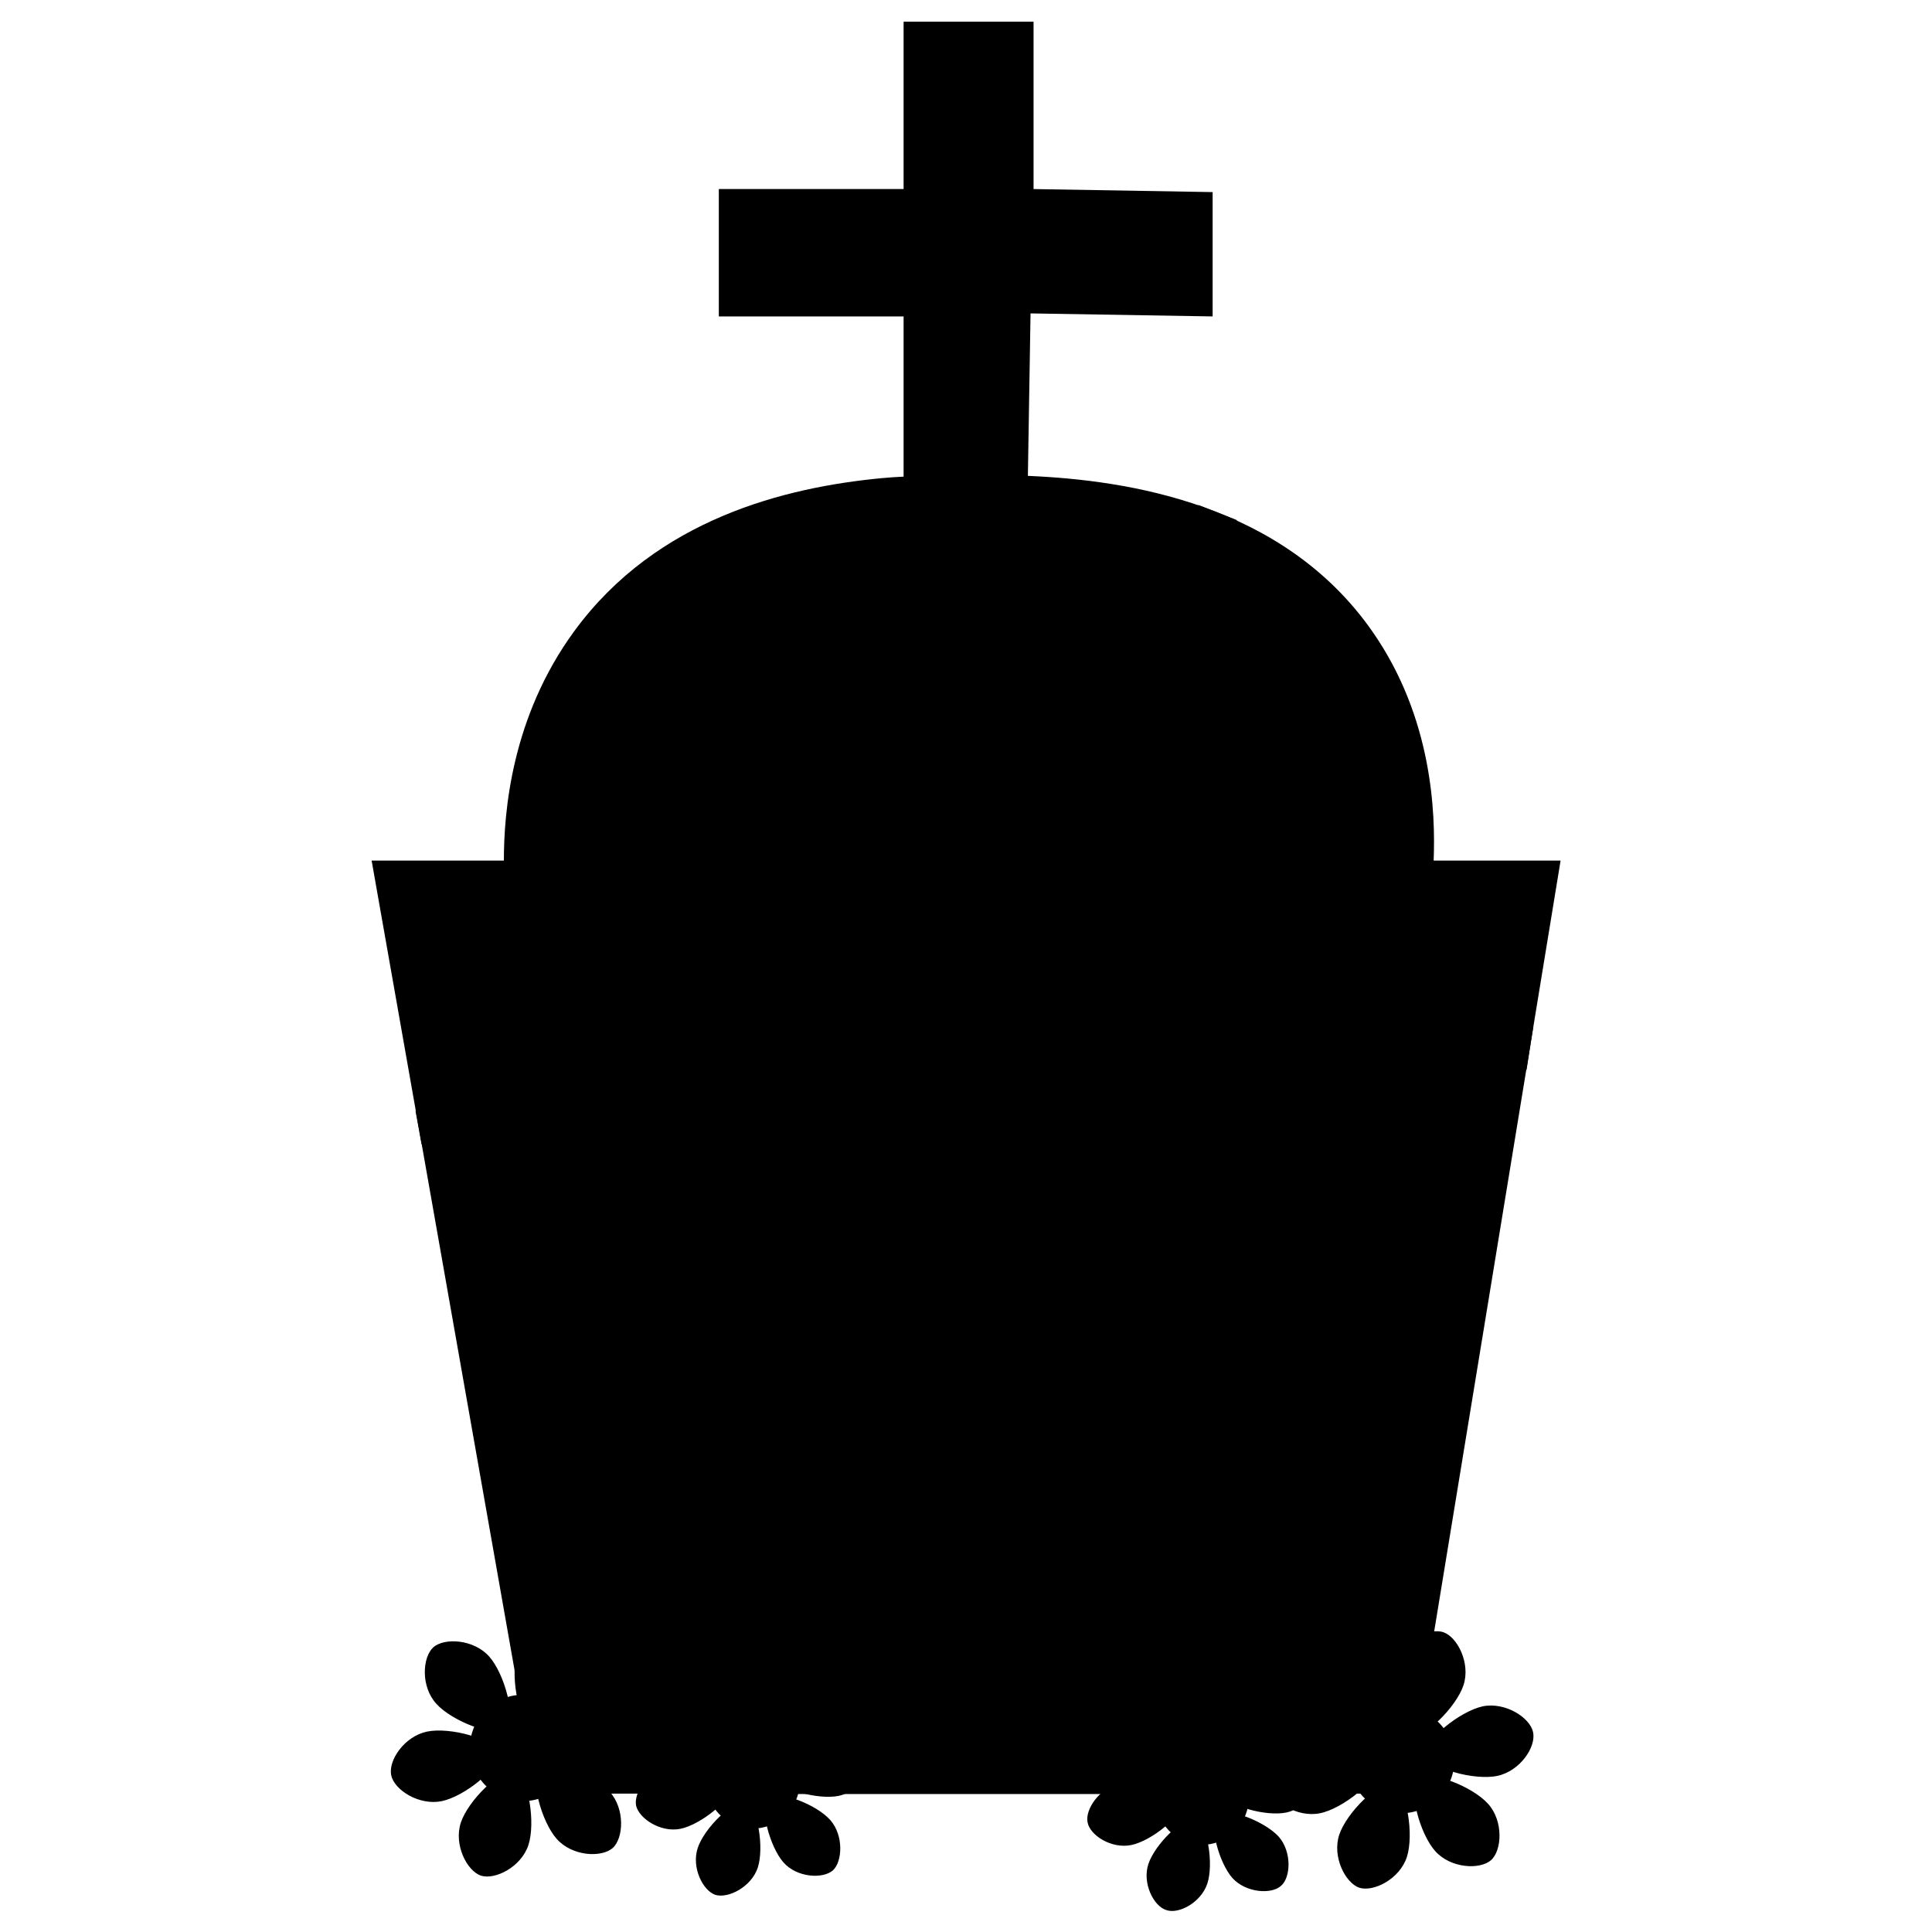 <svg xmlns="http://www.w3.org/2000/svg" xmlns:xlink="http://www.w3.org/1999/xlink" width="500" viewBox="0 0 375 375" height="500" preserveAspectRatio="xMidYMid meet"><defs><clipPath id="c16f4766f9"><path d="M 72.133 4.203 L 302.91 4.203 L 302.91 348.215 L 72.133 348.215 Z M 72.133 4.203 " clip-rule="nonzero"></path></clipPath><clipPath id="1cce7424da"><path d="M 75.801 314 L 297.996 314 L 297.996 370.922 L 75.801 370.922 Z M 75.801 314 " clip-rule="nonzero"></path></clipPath></defs><g clip-path="url(#c16f4766f9)"><path fill="#000000" d="M 171.133 92.809 C 172.598 92.664 173.992 92.59 175.387 92.516 L 175.387 61.418 L 139.523 61.418 L 139.523 36.695 L 175.387 36.695 L 175.387 4.207 L 200.613 4.207 L 200.613 36.695 L 235.371 37.285 L 235.371 61.418 L 200.027 60.832 L 199.512 92.367 C 218.652 93.176 249.012 97.648 266.391 122.59 C 278.051 139.312 278.637 157.797 278.27 167.039 L 302.91 167.039 L 273.211 348.141 L 104.105 348.141 L 72.133 167.039 L 97.801 167.039 C 97.801 157.797 99.191 139.238 111.512 122.441 C 127.5 100.656 152.578 94.57 171.133 92.809 " fill-opacity="1" fill-rule="nonzero"></path></g><path fill="#000000" d="M 229.137 316.527 C 228.844 315.793 227.965 315.5 227.305 315.941 C 226.645 316.305 226.277 317.332 226.793 317.992 C 227.086 318.359 227.453 318.582 227.965 318.508 C 228.258 318.434 228.551 318.285 228.773 317.992 C 229.137 317.699 229.359 317.039 229.137 316.527 Z M 216.965 302.957 C 218.945 300.609 220.633 298.043 221.438 294.961 C 222.613 290.34 221.145 284.324 215.207 284.766 C 216.23 290.781 216.672 296.867 216.965 302.957 Z M 217.48 305.523 C 217.406 305.672 217.258 305.672 217.113 305.746 C 217.332 309.559 217.48 313.445 217.773 317.188 C 217.844 318.359 216.012 318.359 215.938 317.188 C 215.207 306.402 213.812 295.402 214.18 284.621 C 214.18 284.105 214.91 283.887 215.133 284.254 C 219.457 282.566 222.613 285.867 223.273 290.047 C 224.227 295.914 221.363 301.488 217.48 305.523 Z M 206.773 316.746 L 206.773 316.602 C 206.773 316.379 206.699 316.012 206.551 315.793 C 206.332 315.352 205.82 315.059 205.379 315.059 C 204.426 315.059 203.766 315.941 203.914 316.82 L 204.133 317.262 C 204.207 317.555 204.277 317.773 204.5 317.992 C 204.938 318.434 205.672 318.582 206.184 318.215 C 206.699 317.922 206.918 317.332 206.773 316.746 C 206.844 316.895 206.844 316.82 206.773 316.746 Z M 194.379 316.82 C 192.105 316.672 189.832 316.453 187.633 316.305 C 187.777 316.086 187.926 315.867 187.926 315.574 C 188.438 306.551 186.387 297.527 185.578 288.582 C 187.633 288.285 189.688 287.848 191.594 287.555 C 192.105 287.48 191.961 286.672 191.445 286.672 C 187.633 286.672 183.527 286.379 179.785 287.039 C 178.613 287.262 178.98 289.02 180.078 289.02 C 181.547 289.02 183.086 288.945 184.551 288.727 C 185.141 297.602 185.504 306.699 185.211 315.574 C 185.211 315.793 185.285 316.012 185.359 316.234 C 183.672 316.16 182.059 316.16 180.371 316.234 C 178.98 316.305 178.98 318.285 180.371 318.359 C 185.066 318.582 189.688 318.066 194.379 317.699 C 194.891 317.699 194.891 316.895 194.379 316.82 Z M 164.973 315.719 L 164.973 316.086 C 164.973 317.848 167.688 317.848 167.758 316.086 L 167.758 315.719 C 167.832 313.961 164.973 313.961 164.973 315.719 Z M 156.172 309.852 C 154.488 307.066 151.918 304.352 151.188 301.125 C 151.188 301.051 151.188 301.051 151.113 300.977 C 152.875 297.383 155.953 294.594 155.734 290.047 C 155.586 286.895 153.754 284.031 150.379 284.398 C 149.793 284.473 149.867 285.207 150.379 285.281 C 156.246 286.012 153.973 293.641 151.992 296.648 C 151.48 297.457 150.895 298.262 150.305 298.996 C 150.234 294.156 150.012 289.387 149.793 284.691 C 149.793 283.961 148.691 283.961 148.691 284.691 C 148.473 295.477 147.227 306.551 147.738 317.262 C 147.812 318.434 149.352 318.359 149.5 317.262 C 150.086 312.641 150.305 307.871 150.305 303.105 C 150.305 303.031 150.379 303.031 150.379 302.957 C 150.895 305.086 151.918 306.844 153.168 308.75 C 155.219 312.125 156.613 315.793 158.668 319.168 C 159.254 320.047 160.719 319.461 160.426 318.434 C 159.547 315.426 157.785 312.566 156.172 309.852 Z M 230.02 122.297 L 230.02 115.473 L 237.938 112.102 L 240.066 100.949 L 232.586 98.016 L 232.586 110.781 L 226.352 110.781 L 226.352 121.051 L 219.898 126.184 Z M 297.629 199.168 L 276.363 212.738 L 276.363 225.867 L 268.664 232.176 L 279.516 227.039 L 280.105 215.672 L 296.312 207.602 Z M 111.293 330.977 L 113.277 312.711 L 109.535 327.75 L 100.516 327.75 L 102.277 337.578 Z M 109.535 236.723 L 97.801 233.273 L 97.801 220.73 L 80.645 215.598 L 81.816 222.051 L 95.527 224.105 L 95.527 235.547 L 106.383 238.703 L 106.383 250.953 Z M 245.199 159.559 C 239.848 153.836 229.434 144.449 213.812 139.531 C 192.84 133.004 162.848 134.691 144.148 154.938 C 133.957 165.938 130.582 178.629 129.262 186.332 L 114.375 186.332 L 141.801 340.145 L 233.762 340.145 L 261.188 187.062 L 246.301 186.477 L 252.605 181.93 L 268.594 182.516 L 238.305 348.215 L 136.668 348.215 L 106.383 180.242 L 125.812 180.242 C 127.059 164.324 133.148 155.012 136.668 150.535 C 158.375 123.25 209.195 123.25 234.348 145.988 C 239.992 150.977 243.367 156.258 245.199 159.559 " fill-opacity="1" fill-rule="nonzero"></path><g clip-path="url(#1cce7424da)"><path fill="#000000" d="M 232.438 332.59 C 231.191 336.332 232.363 344.105 234.785 344.914 C 237.203 345.719 242.703 340.145 243.953 336.332 C 245.199 332.59 242.926 328.117 240.578 327.383 C 238.16 326.574 233.684 328.848 232.438 332.59 Z M 247.25 340 C 243.363 340.805 237.203 345.719 237.719 348.141 C 238.23 350.633 245.859 352.613 249.672 351.809 C 253.559 351 256.27 346.82 255.758 344.398 C 255.246 341.906 251.137 339.191 247.25 340 Z M 248.203 356.504 C 245.566 353.57 238.23 350.633 236.398 352.32 C 234.492 354.008 236.617 361.562 239.184 364.496 C 241.824 367.43 246.812 367.727 248.645 366.039 C 250.551 364.426 250.77 359.438 248.203 356.504 Z M 234.344 365.598 C 235.59 361.855 234.418 354.082 232.07 353.273 C 229.652 352.469 224.152 358.043 222.906 361.785 C 221.66 365.523 223.934 370 226.352 370.73 C 228.699 371.613 233.098 369.34 234.344 365.598 Z M 219.605 358.117 C 223.492 357.309 229.652 352.395 229.137 349.973 C 228.625 347.48 221 345.5 217.184 346.309 C 213.297 347.113 210.586 351.293 211.098 353.715 C 211.539 356.207 215.719 358.922 219.605 358.117 Z M 218.652 341.613 C 221.293 344.547 228.625 347.48 230.457 345.793 C 232.363 344.105 230.312 336.551 227.672 333.543 C 225.031 330.609 220.117 330.316 218.211 332.004 C 216.305 333.691 216.012 338.68 218.652 341.613 Z M 145.246 328.996 C 144 332.809 145.176 340.66 147.594 341.465 C 150.016 342.273 155.66 336.625 156.906 332.809 C 158.152 328.996 155.879 324.523 153.461 323.715 C 150.969 322.906 146.492 325.254 145.246 328.996 Z M 160.207 336.551 C 156.32 337.359 150.016 342.348 150.602 344.84 C 151.113 347.332 158.812 349.387 162.773 348.582 C 166.66 347.773 169.445 343.52 168.934 341.027 C 168.348 338.531 164.094 335.746 160.207 336.551 Z M 161.16 353.273 C 158.52 350.27 151.113 347.332 149.207 349.094 C 147.301 350.781 149.426 358.484 152.066 361.488 C 154.707 364.496 159.766 364.719 161.672 363.031 C 163.508 361.344 163.801 356.281 161.16 353.273 Z M 147.082 362.516 C 148.328 358.703 147.152 350.855 144.734 350.047 C 142.312 349.242 136.668 354.887 135.422 358.703 C 134.176 362.516 136.445 366.992 138.867 367.797 C 141.359 368.531 145.832 366.258 147.082 362.516 Z M 132.121 354.961 C 136.008 354.156 142.312 349.168 141.801 346.672 C 141.289 344.18 133.59 342.125 129.625 342.934 C 125.742 343.738 122.953 347.992 123.469 350.488 C 124.055 352.98 128.234 355.77 132.121 354.961 Z M 131.242 338.164 C 133.879 341.172 141.289 344.105 143.191 342.348 C 145.102 340.66 142.977 332.957 140.336 329.949 C 137.691 326.941 132.633 326.723 130.727 328.41 C 128.82 330.168 128.527 335.23 131.242 338.164 Z M 270.941 322.762 C 269.547 327.016 270.867 335.891 273.578 336.844 C 276.293 337.727 282.672 331.344 284.066 327.09 C 285.461 322.836 282.895 317.773 280.18 316.82 C 277.395 315.867 272.332 318.434 270.941 322.762 Z M 287.805 331.195 C 283.406 332.148 276.367 337.727 276.953 340.512 C 277.539 343.301 286.191 345.648 290.668 344.691 C 295.066 343.738 298.219 339.047 297.559 336.184 C 296.973 333.398 292.207 330.316 287.805 331.195 Z M 288.832 350.121 C 285.828 346.746 277.465 343.445 275.34 345.352 C 273.215 347.262 275.559 355.914 278.566 359.289 C 281.574 362.664 287.219 362.957 289.418 361.051 C 291.547 359.145 291.84 353.422 288.832 350.121 Z M 273.066 360.465 C 274.461 356.207 273.141 347.332 270.426 346.379 C 267.715 345.5 261.332 351.883 259.941 356.137 C 258.547 360.391 261.113 365.449 263.828 366.406 C 266.613 367.285 271.672 364.719 273.066 360.465 Z M 256.199 351.953 C 260.602 351.074 267.641 345.5 267.055 342.641 C 266.465 339.852 257.812 337.504 253.34 338.457 C 248.941 339.41 245.785 344.105 246.445 346.969 C 247.035 349.754 251.801 352.836 256.199 351.953 Z M 255.172 333.105 C 258.18 336.477 266.539 339.777 268.668 337.871 C 270.793 335.965 268.445 327.309 265.441 323.934 C 262.434 320.562 256.785 320.266 254.586 322.176 C 252.461 324.082 252.168 329.73 255.172 333.105 Z M 100.441 320.414 C 99.047 324.668 100.367 333.543 103.082 334.496 C 105.793 335.379 112.176 328.996 113.566 324.742 C 114.961 320.488 112.395 315.426 109.68 314.473 C 106.895 313.52 101.836 316.086 100.441 320.414 Z M 117.309 328.922 C 112.91 329.875 105.867 335.449 106.457 338.238 C 107.043 341.027 115.691 343.371 120.168 342.418 C 124.566 341.465 127.723 336.77 127.059 333.91 C 126.477 331.051 121.711 327.969 117.309 328.922 Z M 118.336 347.773 C 115.328 344.398 106.969 341.098 104.844 343.008 C 102.715 344.914 105.059 353.566 108.066 356.941 C 111.074 360.316 116.723 360.609 118.922 358.703 C 121.047 356.797 121.344 351.074 118.336 347.773 Z M 102.566 358.117 C 103.961 353.863 102.645 344.988 99.926 344.031 C 97.215 343.152 90.836 349.535 89.441 353.789 C 88.047 358.043 90.613 363.105 93.328 364.059 C 96.113 364.938 101.176 362.371 102.566 358.117 Z M 85.703 349.609 C 90.102 348.727 97.145 343.152 96.555 340.293 C 95.969 337.504 87.312 335.156 82.844 336.109 C 78.441 337.066 75.289 341.758 75.949 344.621 C 76.535 347.406 81.301 350.488 85.703 349.609 Z M 84.09 319.754 C 86.215 317.848 91.934 318.141 94.941 321.516 C 97.949 324.887 100.293 333.543 98.168 335.449 C 96.043 337.359 87.68 334.059 84.676 330.684 C 81.668 327.383 81.961 321.734 84.09 319.754 " fill-opacity="1" fill-rule="nonzero"></path></g><path fill="#000000" d="M 224.812 346.234 C 226.352 341.539 231.484 338.898 236.18 340.512 C 240.871 342.051 243.512 347.188 241.898 351.883 C 240.359 356.574 235.227 359.215 230.531 357.602 C 225.84 356.062 223.273 351 224.812 346.234 Z M 137.473 342.934 C 139.086 338.164 144.219 335.523 148.984 337.137 C 153.75 338.68 156.391 343.887 154.777 348.652 C 153.238 353.422 148.031 356.062 143.266 354.449 C 138.5 352.836 135.934 347.699 137.473 342.934 Z M 262.211 338.387 C 263.973 332.957 269.836 330.023 275.191 331.855 C 280.617 333.617 283.551 339.484 281.789 344.84 C 280.031 350.27 274.164 353.203 268.812 351.441 C 263.383 349.609 260.453 343.738 262.211 338.387 Z M 91.715 336.039 C 93.477 330.609 99.344 327.676 104.691 329.508 C 110.121 331.27 113.055 337.137 111.293 342.492 C 109.535 347.922 103.668 350.855 98.312 349.094 C 92.891 347.262 89.957 341.391 91.715 336.039 Z M 207.578 215.742 C 202.371 215.742 198.191 210.316 198.191 203.641 C 198.191 196.965 202.371 191.539 207.578 191.539 C 212.785 191.539 216.965 196.965 216.965 203.641 C 216.965 210.316 212.785 215.742 207.578 215.742 Z M 193.426 225.426 C 192.473 226.086 190.641 223.371 187.414 223.738 C 184.918 224.031 183.82 225.867 183.234 225.426 C 181.984 224.547 185.359 214.129 189.027 214.277 C 192.473 214.496 195.039 224.398 193.426 225.426 Z M 171.133 214.352 C 165.926 214.352 161.746 208.922 161.746 202.246 C 161.746 195.574 165.926 190.145 171.133 190.145 C 176.34 190.145 180.52 195.574 180.52 202.246 C 180.52 208.922 176.34 214.352 171.133 214.352 Z M 217.773 180.461 C 199.953 165.719 176.633 173.055 174.066 173.859 C 168.492 175.695 148.766 182.297 145.762 199.828 C 143.559 213.102 151.773 227.699 166.293 235.254 C 161.16 246.625 161.012 257.922 166.66 263.273 C 170.398 266.797 175.605 266.648 185.945 266.43 C 199 266.137 206.184 265.988 210.512 260.707 C 215.5 254.621 214.617 244.059 209.34 234.449 C 220.926 231.074 229.652 222.418 231.926 211.855 C 235.59 195.133 220.777 182.883 217.773 180.461 " fill-opacity="1" fill-rule="nonzero"></path><path fill="#000000" d="M 198.633 208.043 C 198.117 208.117 197.457 208.336 196.871 208.922 C 196.211 209.582 195.551 210.902 196.066 211.781 C 196.504 212.516 197.605 212.59 198.266 212.664 C 199.367 212.738 200.172 212.371 200.688 212.078 C 199.805 212.59 199.293 213.617 199.438 214.645 C 199.586 215.742 200.465 216.844 201.711 216.844 C 202.738 216.844 203.691 216.184 203.984 215.156 C 203.84 216.625 204.57 217.871 205.598 218.312 C 206.406 218.605 207.578 218.531 208.312 217.578 C 208.754 216.992 208.824 216.258 208.605 215.598 C 208.898 216.109 209.41 216.625 210.145 217.062 C 210.805 217.43 212.199 217.797 212.859 217.359 C 213.664 216.699 213.738 214.938 212.566 213.324 C 214.031 214.863 216.086 214.789 216.746 213.91 C 217.406 213.176 217.184 211.418 215.793 210.168 C 217.184 210.758 218.504 210.535 219.094 209.801 C 219.824 208.922 219.387 206.797 217.332 205.621 C 219.094 205.547 220.266 204.301 220.266 203.199 C 220.34 201.953 218.727 200.488 216.598 200.781 C 218.727 200.266 219.605 198.285 219.164 197.188 C 218.727 196.234 217.113 195.574 215.352 196.234 C 216.891 194.766 216.746 192.566 215.719 191.832 C 214.84 191.172 213.078 191.316 211.906 192.711 C 212.125 190.73 211.027 189.117 210 188.973 C 208.824 188.75 206.992 190.145 206.844 192.566 C 208.094 192.273 209.852 192.125 211.613 192.859 C 215.57 194.617 216.23 199.828 216.453 201.66 C 216.672 203.641 217.332 208.996 213.445 212.441 C 213.152 212.664 212.859 212.883 212.566 213.176 C 210.293 214.789 206.992 215.598 204.133 214.422 C 199.512 212.59 198.414 206.648 198.777 202.906 L 198.777 202.539 C 198.852 202.246 199.438 197.848 202.445 194.914 C 201.051 193.52 199.145 193.52 198.266 194.398 C 197.68 194.984 197.531 195.938 197.754 196.746 C 197.973 197.48 198.484 198.066 199.219 198.359 C 197.68 198.066 196.359 198.578 195.992 199.312 C 195.625 200.195 196.504 202.102 198.633 202.906 C 198.266 202.762 197.02 202.469 195.918 203.273 C 195.113 203.859 194.672 204.816 194.746 205.695 C 195.039 206.797 196.578 207.969 198.633 208.043 Z M 205.23 193.004 C 205.527 192.859 206.113 192.637 206.844 192.418 C 205.891 190.293 203.766 189.633 202.738 190.219 C 201.785 190.805 201.273 192.859 202.445 194.766 C 203.254 194.105 204.133 193.52 205.23 193.004 Z M 224.52 226.965 C 220.117 228.434 216.672 230.559 211.832 230.633 C 207.359 230.633 203.398 229.02 199.07 228.578 C 195.699 228.285 191.371 229.461 190.934 233.199 C 190.859 233.934 191.961 234.375 192.473 233.859 C 196.945 228.652 206.039 235.621 211.906 235.988 C 217.406 236.355 223.859 234.742 226.645 229.605 C 227.305 228.285 226.059 226.453 224.52 226.965 Z M 186.68 233.715 C 187.633 234.082 188.145 232.613 187.34 232.102 C 183.012 229.238 177.879 228.578 173.039 230.414 C 170.473 231.367 168.125 232.688 165.559 233.715 C 161.965 235.18 158.445 234.449 154.926 235.621 C 152.945 236.281 152.066 238.777 153.68 240.316 C 157.348 243.91 162.848 243.176 167.246 240.977 C 174.211 237.383 177.734 230.34 186.68 233.715 Z M 201.934 247.062 C 202.004 246.992 202.152 246.992 202.227 246.918 C 202.664 246.625 202.371 245.816 201.859 246.039 C 201.785 246.039 201.785 246.039 201.711 246.109 C 201.344 244.789 200.832 243.469 200.246 242.223 C 199.805 241.344 198.707 242.004 198.852 242.809 C 199.074 244.129 199.219 245.523 199.293 246.918 C 197.824 247.359 196.359 247.797 194.891 248.164 C 194.746 246.699 194.379 245.449 193.938 243.984 C 193.645 243.176 192.547 243.324 192.473 244.203 C 192.324 245.742 192.254 247.211 192.254 248.75 C 190.785 249.043 189.32 249.266 187.852 249.34 L 187.852 245.379 C 187.777 244.203 186.094 243.91 185.801 245.082 C 185.504 246.109 184.992 247.723 184.625 249.41 C 182.793 249.34 180.887 249.117 179.051 249.043 C 179.199 246.844 179.566 244.719 179.711 242.516 C 179.785 241.711 178.465 241.27 178.098 242.078 C 177.219 244.059 176.781 246.109 176.484 248.238 C 176.484 248.531 176.414 248.824 176.34 249.117 C 176.047 249.117 175.754 249.191 175.461 249.191 C 174.727 249.34 174.652 250.363 175.238 250.73 L 176.121 251.172 C 175.973 252.566 175.973 254.031 176.414 255.281 C 176.781 256.453 178.758 256.672 178.98 255.281 C 179.125 254.254 179.125 253.152 179.125 252.125 C 180.812 252.492 182.574 252.641 184.406 252.566 C 184.48 253.887 184.992 254.984 186.238 255.5 C 186.754 255.719 187.414 255.352 187.707 254.914 C 188.219 254.105 188.145 253.152 188 252.273 C 189.391 252.051 190.859 251.758 192.254 251.32 C 192.254 252.199 192.254 253.004 192.547 253.812 C 192.84 254.621 194.086 254.984 194.598 254.105 C 195.188 253.004 195.188 251.684 195.113 250.438 C 196.652 249.926 198.117 249.266 199.438 248.605 L 199.438 248.973 C 199.512 250.586 199.219 252.273 200.098 253.664 C 200.539 254.398 201.492 254.324 202.004 253.664 C 203.031 252.125 202.594 249.926 202.301 248.164 C 202.078 247.723 202.004 247.43 201.934 247.062 Z M 159.18 204.301 C 158.52 204.961 158.227 206.062 158.445 206.867 C 158.812 208.043 160.5 208.996 162.555 208.629 C 162.039 208.777 161.453 209.141 161.012 209.73 C 160.426 210.535 160.059 211.93 160.719 212.664 C 161.305 213.324 162.406 213.176 163.066 213.102 C 164.094 212.957 164.898 212.516 165.34 212.148 C 164.531 212.809 164.238 213.91 164.531 214.938 C 164.898 216.039 165.926 216.918 167.098 216.77 C 168.125 216.625 168.934 215.816 169.078 214.719 C 169.227 216.184 170.105 217.285 171.207 217.504 C 172.012 217.652 173.188 217.359 173.699 216.332 C 173.992 215.672 173.992 214.938 173.699 214.277 C 174.066 214.719 174.652 215.156 175.461 215.449 C 176.191 215.672 177.586 215.891 178.172 215.23 C 178.832 214.496 178.613 212.738 177.145 211.27 C 178.832 212.516 180.812 212.078 181.398 211.195 C 181.914 210.316 181.398 208.629 179.859 207.602 C 181.324 207.895 182.645 207.527 183.086 206.723 C 183.598 205.695 182.867 203.715 180.664 202.906 C 182.352 202.539 183.379 201.074 183.16 200.047 C 183.012 198.801 181.18 197.625 179.125 198.285 C 181.105 197.406 181.691 195.352 181.031 194.324 C 180.445 193.445 178.688 193.078 177.074 194.031 C 178.395 192.344 177.805 190.219 176.707 189.633 C 175.68 189.117 173.992 189.633 173.113 191.172 C 172.965 189.191 171.645 187.797 170.547 187.797 C 169.301 187.797 167.758 189.484 168.055 191.832 C 169.227 191.316 170.914 190.879 172.746 191.316 C 176.926 192.418 178.465 197.406 178.98 199.238 C 179.566 201.148 181.105 206.355 177.805 210.391 C 177.586 210.684 177.293 210.977 177.074 211.195 C 175.094 213.176 172.012 214.57 168.934 213.836 C 164.094 212.809 162.039 207.16 161.746 203.422 L 161.746 203.055 C 161.746 202.688 161.598 198.285 164.094 194.914 C 162.48 193.812 160.645 194.105 159.84 195.133 C 159.328 195.793 159.328 196.746 159.691 197.555 C 160.059 198.215 160.645 198.727 161.379 198.875 C 159.766 198.875 158.594 199.605 158.371 200.34 C 158.152 201.293 159.328 202.98 161.598 203.422 C 161.379 203.422 160.059 203.273 159.18 204.301 Z M 164.168 194.984 C 162.625 193.297 162.773 191.172 163.652 190.438 C 164.531 189.703 166.734 189.996 168.055 191.906 C 167.32 192.199 166.805 192.566 166.512 192.711 C 165.559 193.371 164.754 194.105 164.168 194.984 " fill-opacity="1" fill-rule="nonzero"></path></svg>